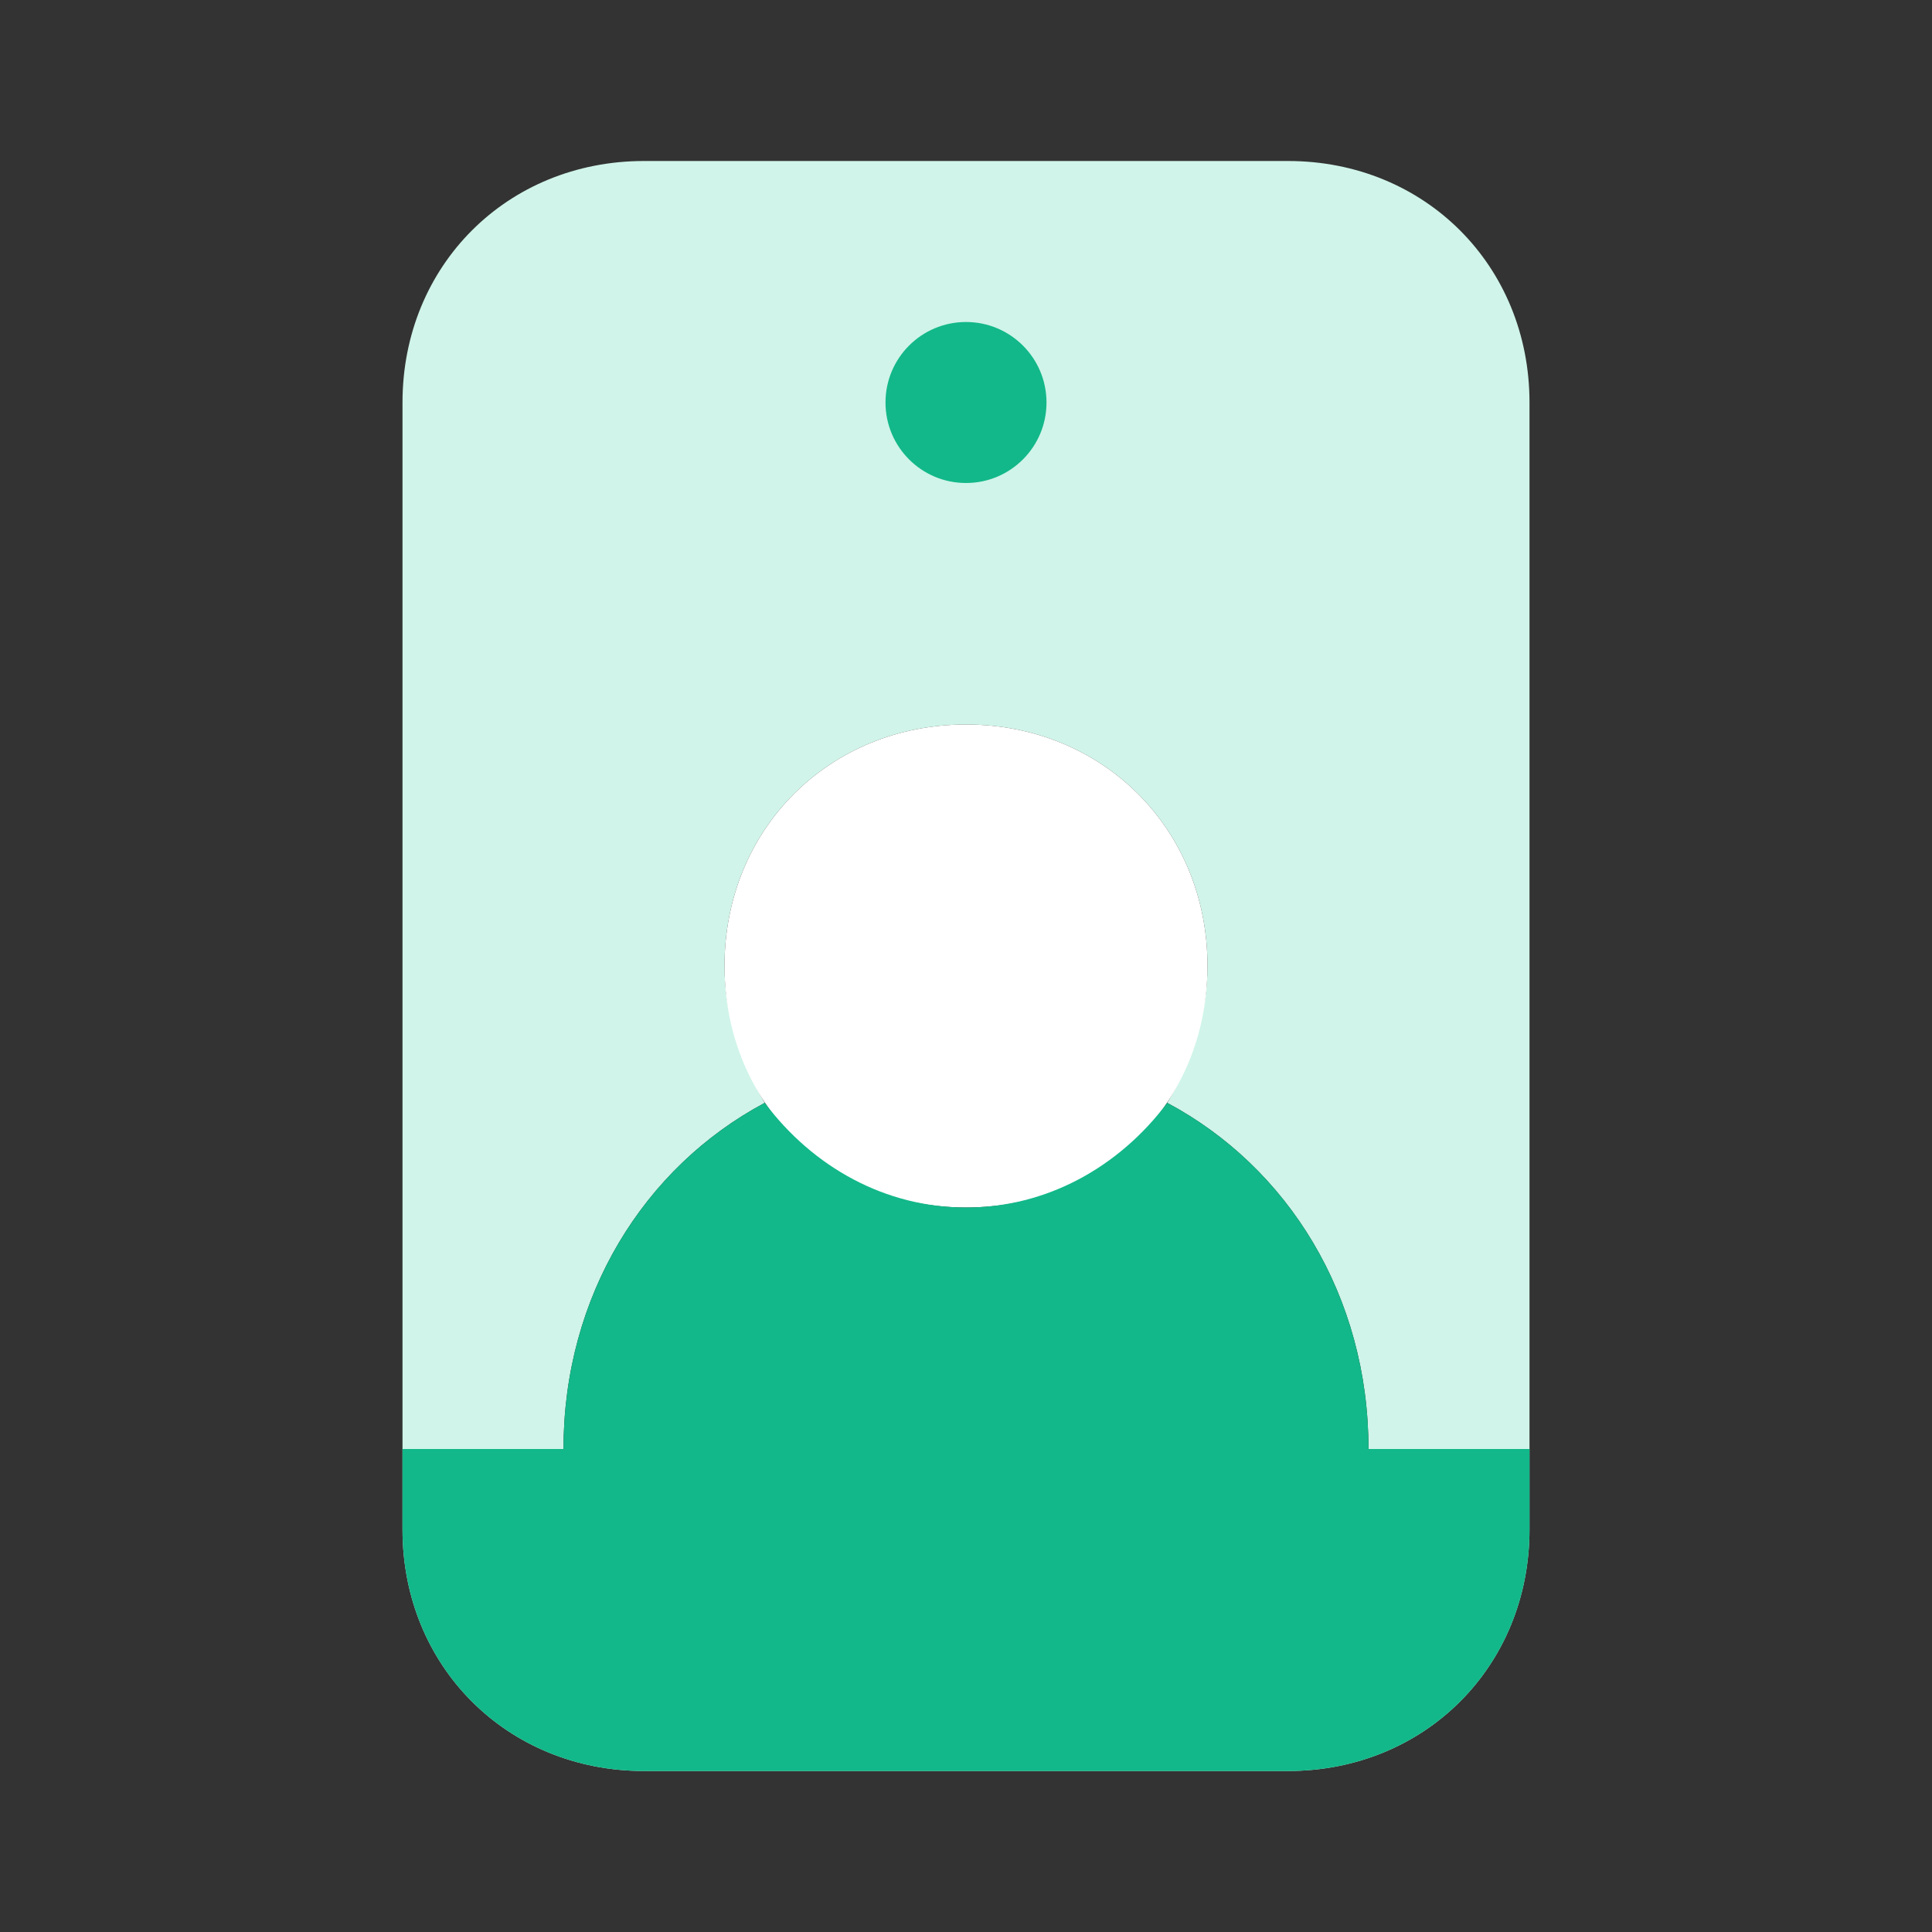 <svg xmlns="http://www.w3.org/2000/svg" width="60" height="60" viewBox="0 0 60 60" fill="none"><rect x="0" y="0" width="60" height="60" fill="#333333" stroke="none"/><g clip-path="url(#clip0_90_2718)"><path d="M40 5H20C15.75 5 12.5 8.25 12.5 12.5V47.5C12.5 51.75 15.75 55 20 55H40C44.25 55 47.5 51.75 47.5 47.5V12.5C47.5 8.25 44.25 5 40 5ZM40 47.5H20C18.5 47.5 17.5 46.5 17.5 45C17.5 40.25 20 36.25 23.75 34.25C23 33 22.5 31.5 22.5 30C22.5 25.75 25.75 22.5 30 22.5C34.25 22.5 37.5 25.75 37.5 30C37.5 31.5 37 33 36.25 34.25C40 36.25 42.5 40.25 42.5 45C42.5 46.5 41.5 47.5 40 47.5Z" fill="#D0F4E9"></path><path d="M30 15C31.381 15 32.5 13.881 32.5 12.5C32.5 11.119 31.381 10 30 10C28.619 10 27.5 11.119 27.5 12.5C27.5 13.881 28.619 15 30 15Z" fill="#12B889"></path><path d="M30 37.5C25.75 37.5 22.5 34.25 22.5 30C22.5 25.75 25.75 22.5 30 22.5C34.25 22.5 37.5 25.75 37.5 30C37.5 34.25 34.25 37.5 30 37.5Z" fill="white"></path><path d="M36.25 34.25C34.75 36.25 32.5 37.5 30 37.5C27.5 37.5 25.25 36.25 23.75 34.25C20 36.25 17.5 40.25 17.5 45C17.5 46.5 18.5 47.5 20 47.5H40C41.5 47.5 42.5 46.5 42.5 45C42.5 40.25 40 36.25 36.25 34.25Z" fill="#12B889"></path><path d="M40 55H20C15.75 55 12.5 51.75 12.5 47.5V45H47.5V47.5C47.5 51.75 44.25 55 40 55Z" fill="#12B889"></path></g><defs><clipPath id="clip0_90_2718"><rect width="60" height="60" fill="white"></rect></clipPath></defs></svg>